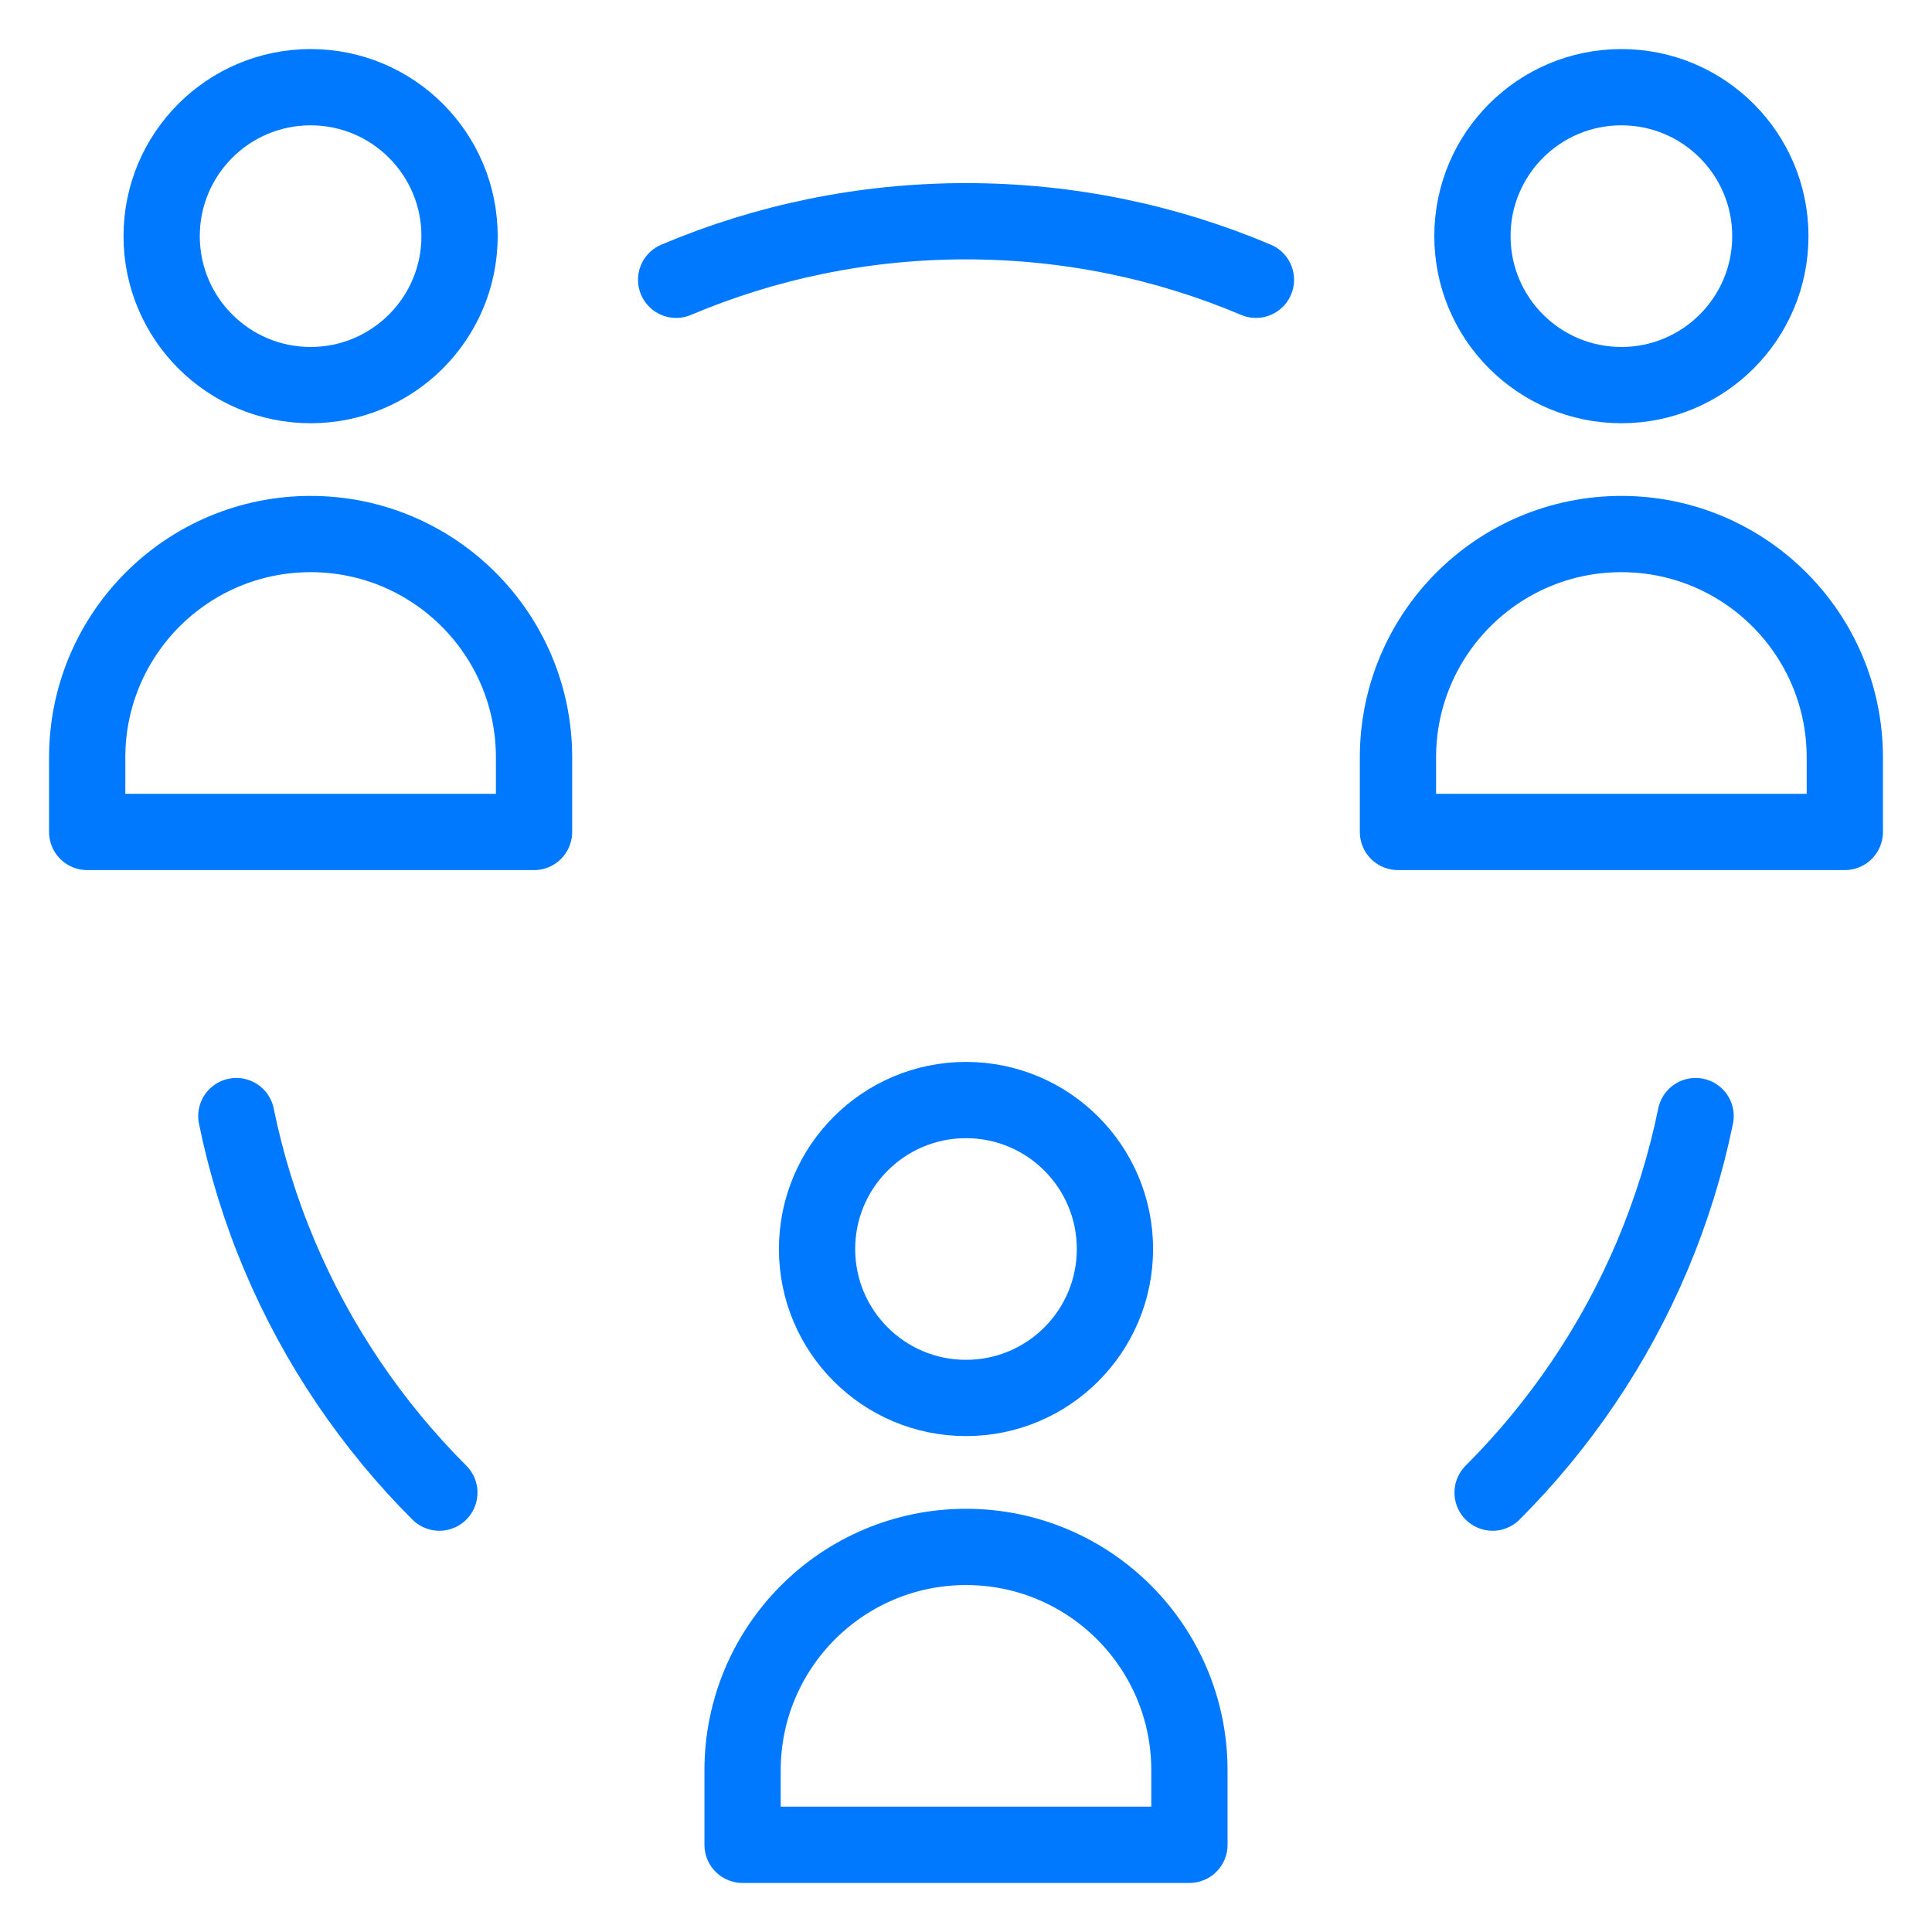 <svg width="76" height="76" viewBox="0 0 76 76" fill="none" xmlns="http://www.w3.org/2000/svg">
<mask id="mask0_836_636" style="mask-type:luminance" maskUnits="userSpaceOnUse" x="0" y="0" width="76" height="76">
<path d="M74 74V2H2V74H74Z" fill="white" stroke="white" stroke-width="3"/>
</mask>
<g mask="url(#mask0_836_636)">
<path d="M21.008 32.727H3.43V29.797C3.43 24.943 7.365 21.008 12.219 21.008C17.073 21.008 21.008 24.943 21.008 29.797V32.727Z" stroke="#0079FF" stroke-width="3" stroke-miterlimit="10" stroke-linecap="round" stroke-linejoin="round"/>
<path d="M18.078 9.289C18.078 12.525 15.455 15.149 12.219 15.149C8.983 15.149 6.359 12.525 6.359 9.289C6.359 6.053 8.983 3.43 12.219 3.43C15.455 3.43 18.078 6.053 18.078 9.289Z" stroke="#0079FF" stroke-width="3" stroke-miterlimit="10" stroke-linecap="round" stroke-linejoin="round"/>
<path d="M72.57 32.727H54.992V29.797C54.992 24.943 58.927 21.008 63.781 21.008C68.635 21.008 72.57 24.943 72.57 29.797V32.727Z" stroke="#0079FF" stroke-width="3" stroke-miterlimit="10" stroke-linecap="round" stroke-linejoin="round"/>
<path d="M69.641 9.289C69.641 12.525 67.017 15.149 63.781 15.149C60.545 15.149 57.922 12.525 57.922 9.289C57.922 6.053 60.545 3.43 63.781 3.43C67.017 3.43 69.641 6.053 69.641 9.289Z" stroke="#0079FF" stroke-width="3" stroke-miterlimit="10" stroke-linecap="round" stroke-linejoin="round"/>
<path d="M46.789 72.57H29.211V69.641C29.211 64.787 33.146 60.852 38 60.852C42.854 60.852 46.789 64.787 46.789 69.641V72.57Z" stroke="#0079FF" stroke-width="3" stroke-miterlimit="10" stroke-linecap="round" stroke-linejoin="round"/>
<path d="M43.859 49.133C43.859 52.369 41.236 54.992 38 54.992C34.764 54.992 32.141 52.369 32.141 49.133C32.141 45.897 34.764 43.273 38 43.273C41.236 43.273 43.859 45.897 43.859 49.133Z" stroke="#0079FF" stroke-width="3" stroke-miterlimit="10" stroke-linecap="round" stroke-linejoin="round"/>
<path d="M17.283 58.716C15.954 57.388 14.757 55.936 13.705 54.38C12.646 52.813 11.741 51.146 11.004 49.404C10.254 47.632 9.682 45.789 9.297 43.904" stroke="#0079FF" stroke-width="3" stroke-miterlimit="10" stroke-linecap="round" stroke-linejoin="round"/>
<path d="M66.701 43.904C66.315 45.789 65.743 47.632 64.994 49.404C64.256 51.146 63.352 52.813 62.292 54.38C61.241 55.936 60.043 57.388 58.715 58.716" stroke="#0079FF" stroke-width="3" stroke-miterlimit="10" stroke-linecap="round" stroke-linejoin="round"/>
<path d="M26.598 11.006C30.103 9.523 33.956 8.703 38.001 8.703C42.046 8.703 45.9 9.523 49.405 11.006" stroke="#0079FF" stroke-width="3" stroke-miterlimit="10" stroke-linecap="round" stroke-linejoin="round"/>
</g>
</svg>
